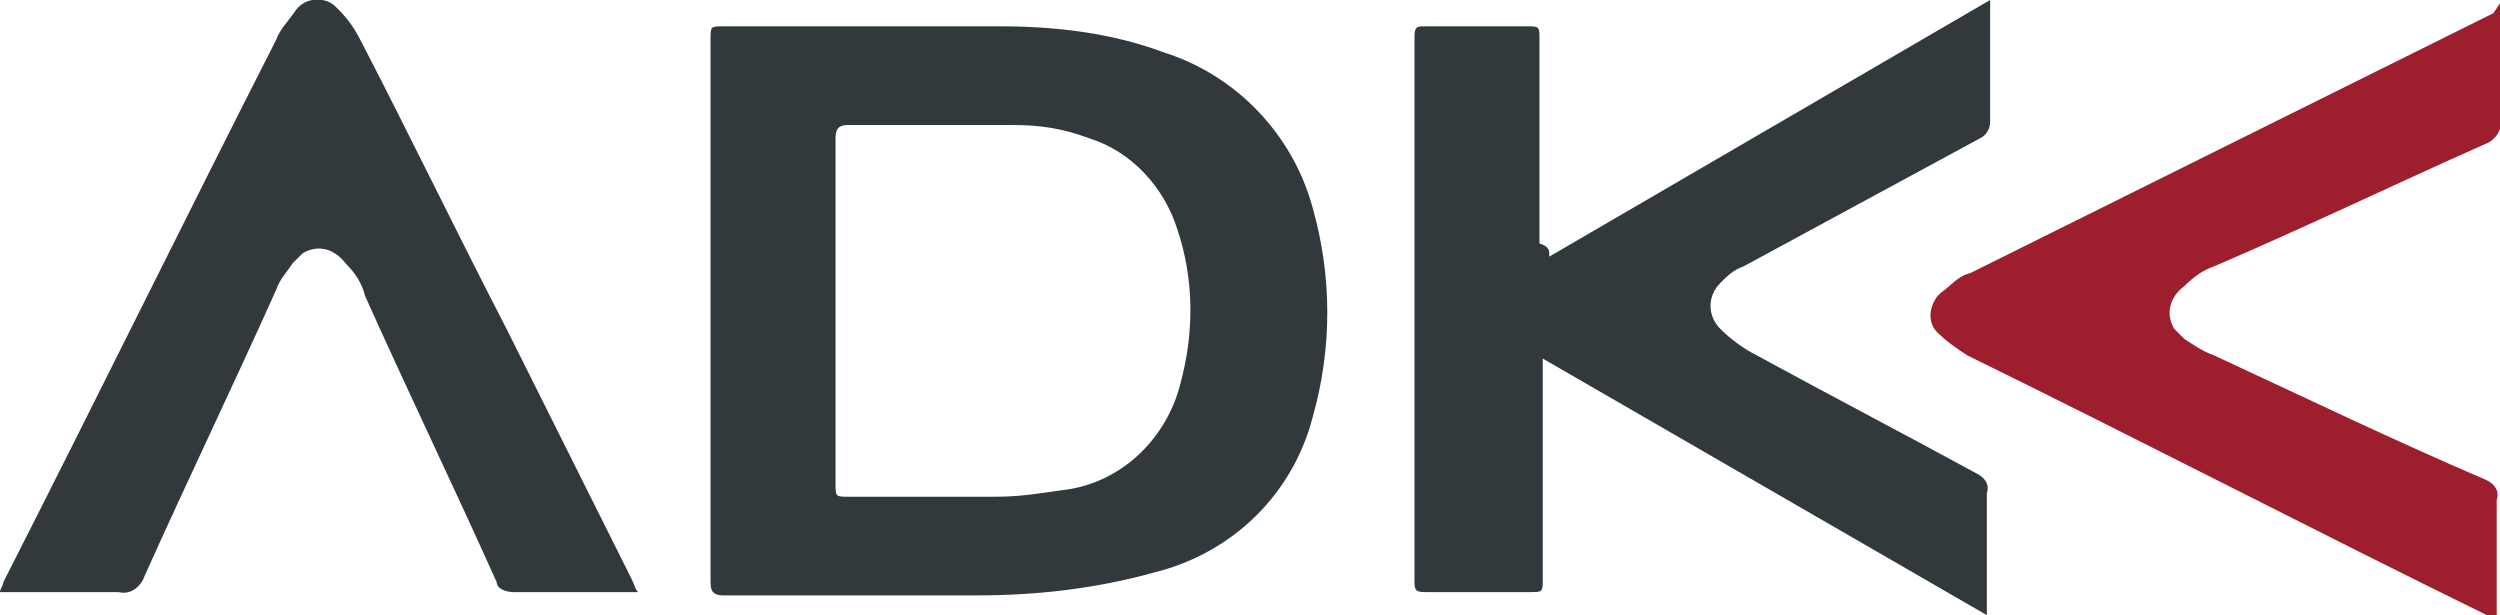 <?xml version="1.0" encoding="utf-8"?>
<!-- Generator: Adobe Illustrator 24.1.2, SVG Export Plug-In . SVG Version: 6.00 Build 0)  -->
<svg version="1.1" id="Layer_1" xmlns="http://www.w3.org/2000/svg" xmlns:xlink="http://www.w3.org/1999/xlink" x="0px" y="0px"
	 viewBox="0 0 76 18.7" style="enable-background:new 0 0 76 18.7;" xml:space="preserve">
<style type="text/css">
	.adkst0{fill:#32393C;}
	.adkst1{fill:#9D1E2D;}
</style>
<path class="adkst0" d="M21.6,9.4V1.2c0-0.4,0-0.4,0.4-0.4h8.4c1.7,0,3.4,0.2,5,0.8c2.2,0.7,3.9,2.5,4.5,4.7c0.6,2.1,0.6,4.3,0,6.4
	c-0.6,2.3-2.4,4.1-4.8,4.7c-1.8,0.5-3.6,0.7-5.4,0.7H22c-0.3,0-0.4-0.1-0.4-0.4L21.6,9.4L21.6,9.4z M25.4,9.4v5.3
	c0,0.4,0,0.4,0.4,0.4h4.5c0.7,0,1.3-0.1,2-0.2c1.8-0.2,3.2-1.6,3.6-3.3c0.4-1.5,0.4-3.1-0.1-4.6c-0.4-1.3-1.4-2.4-2.7-2.8
	c-0.8-0.3-1.5-0.4-2.3-0.4h-5c-0.3,0-0.4,0.1-0.4,0.4C25.4,5.8,25.4,7.6,25.4,9.4L25.4,9.4z M47.1,7.8L60.5,0v3.7
	c0,0.2-0.1,0.4-0.3,0.5c-2.4,1.3-4.8,2.6-7.2,3.9c-0.3,0.1-0.5,0.3-0.7,0.5c-0.4,0.4-0.4,1,0,1.4c0,0,0,0,0,0
	c0.3,0.3,0.7,0.6,1.1,0.8c2.2,1.2,4.5,2.4,6.7,3.6c0.2,0.1,0.4,0.3,0.3,0.6v3.7l-13.5-7.8v6.7c0,0.4,0,0.4-0.4,0.4h-3.1
	c-0.3,0-0.4,0-0.4-0.3V1.1c0-0.3,0.1-0.3,0.3-0.3h3.1c0.4,0,0.4,0,0.4,0.4v6.2C47.1,7.5,47.1,7.6,47.1,7.8z M19.4,18h-3.8
	c-0.2,0-0.5-0.1-0.5-0.3c-1.3-2.9-2.7-5.8-4-8.7c-0.1-0.4-0.3-0.7-0.6-1c-0.3-0.4-0.8-0.6-1.3-0.3C9.1,7.8,9,7.9,8.9,8
	C8.7,8.3,8.5,8.5,8.4,8.8c-1.3,2.9-2.7,5.8-4,8.7C4.3,17.8,4,18.1,3.6,18H0c0-0.1,0.1-0.2,0.1-0.3c2.8-5.5,5.5-11,8.3-16.5
	C8.5,0.9,8.8,0.6,9,0.3c0.3-0.4,0.9-0.4,1.2-0.1c0,0,0.1,0.1,0.1,0.1c0.3,0.3,0.5,0.6,0.7,1c1.5,2.9,2.9,5.8,4.4,8.7l3.8,7.6
	C19.3,17.8,19.3,17.9,19.4,18z"/>
<path class="adkst1" d="M76,0.1v3.5c0.1,0.4-0.2,0.7-0.5,0.8c-2.7,1.2-5.4,2.5-8.2,3.7c-0.3,0.1-0.6,0.3-0.9,0.6
	c-0.4,0.3-0.6,0.8-0.3,1.3c0.1,0.1,0.2,0.2,0.3,0.3c0.3,0.2,0.6,0.4,0.9,0.5c2.8,1.3,5.5,2.6,8.3,3.8c0.2,0.1,0.4,0.3,0.3,0.6v3.6
	l-0.3-0.1c-5.3-2.6-10.5-5.3-15.8-7.9c-0.3-0.2-0.6-0.4-0.8-0.6c-0.4-0.3-0.4-0.8-0.1-1.2c0,0,0.1-0.1,0.1-0.1
	c0.3-0.2,0.5-0.5,0.9-0.6l15.9-7.9L76,0.1z"/>
</svg>
